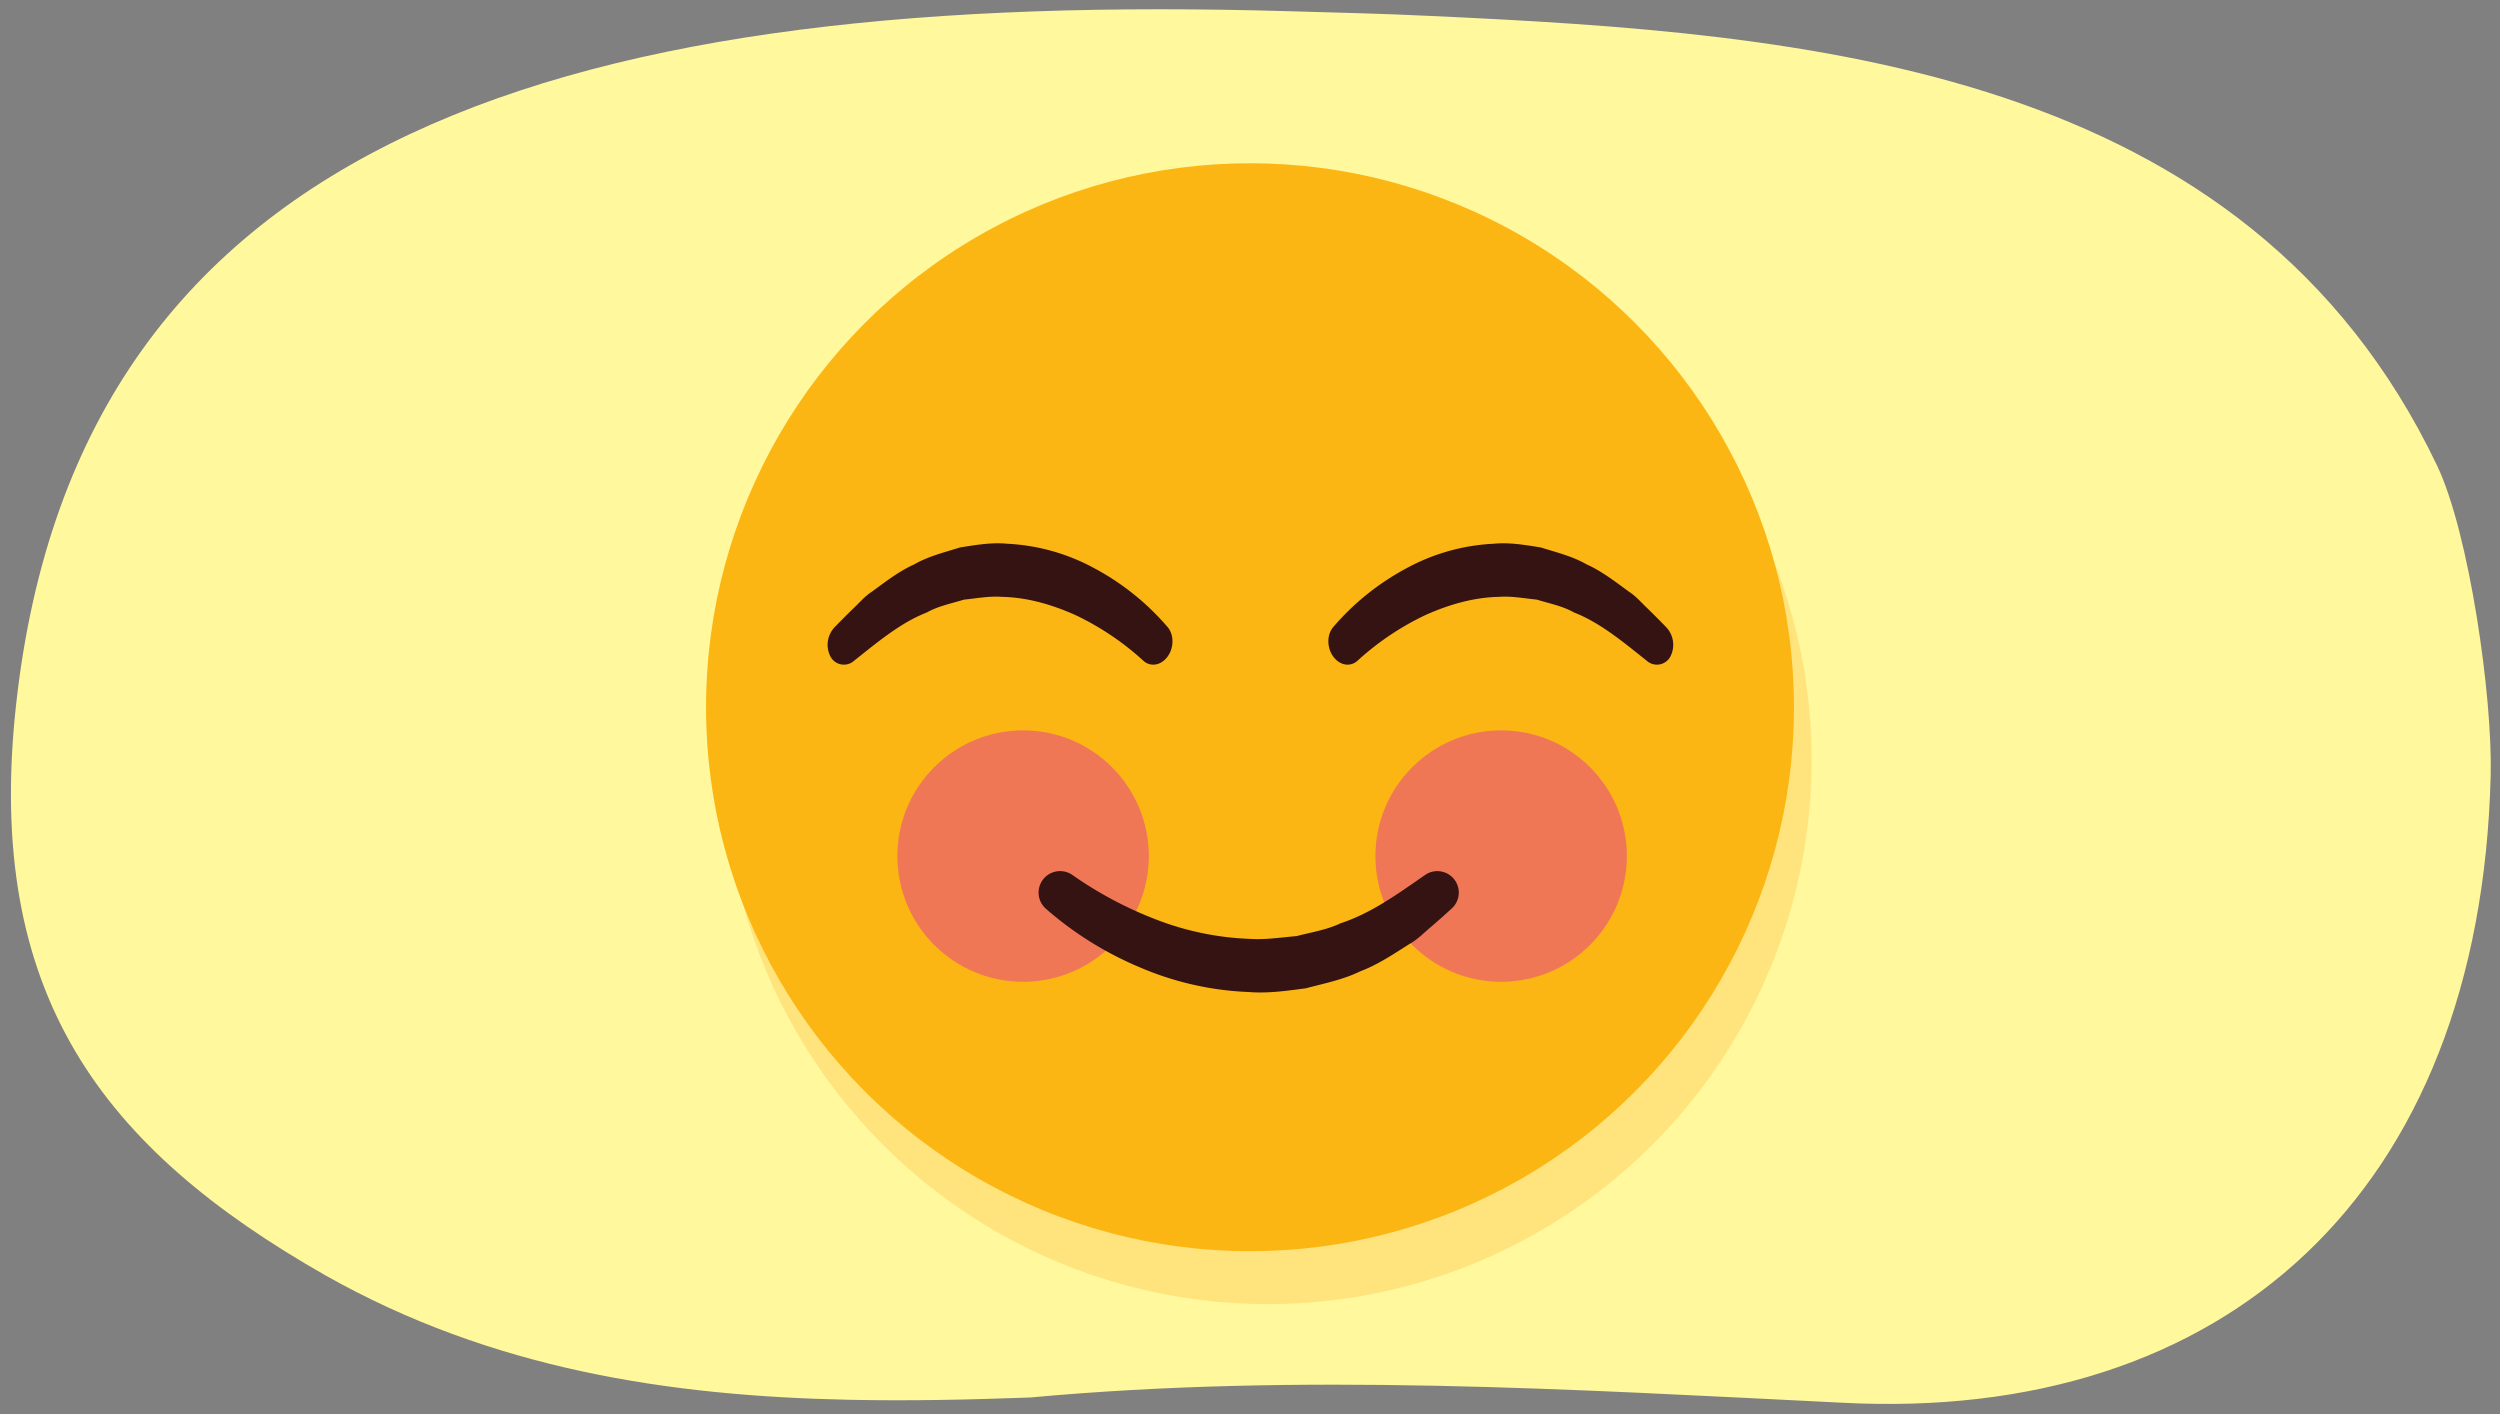 <svg xmlns="http://www.w3.org/2000/svg" width="760" height="430" viewBox="0 0 760 430"><rect x="0" y="0" width="760" height="430" fill="#808080" stroke="none"/><defs><style>.cls-1{isolation:isolate;}.cls-2{fill:#fff89c;}.cls-3{mix-blend-mode:multiply;opacity:0.7;}.cls-4{fill:#ffda71;}.cls-5{fill:#fcb614;}.cls-6{fill:#f07756;}.cls-7{fill:#351313;}</style></defs><g class="cls-1"><g id="Guides_Delete_Me_" data-name="Guides (Delete Me)"><path class="cls-2" d="M757.166,235.807c-3.182,127.25-81.01,196.73-197.1,190.623-82.783-4.072-164.536-9.162-246.9-1.593-18.36.681-36.717,1.078-54.977.7C203.409,424.394,149.5,416.25,99,387.748,31.014,349.066-4.662,302.276,4.839,214.672,23.924,38.691,176.491-2.858,391.953,3.414c14.417.419,28.527.732,42.144,1.4,115.552,5.284,248.819,15.38,306.776,136.728C750.6,161.9,757.769,211.675,757.166,235.807Z"/><g class="cls-3"><circle class="cls-4" cx="385.362" cy="231.086" r="165.368"/><circle class="cls-4" cx="461.707" cy="276.334" r="38.22"/><circle class="cls-4" cx="316.386" cy="276.334" r="38.22"/><path class="cls-4" d="M331.818,282.392a118.217,118.217,0,0,0,25.717,13.5,87.579,87.579,0,0,0,27.957,5.62c4.72.286,9.333-.462,14-.847,4.514-1.186,9.179-1.877,13.465-3.927,9.005-2.941,16.936-8.625,25.018-14.237l.616-.428a6.524,6.524,0,0,1,8.14,10.158c-2.048,1.886-4.147,3.737-6.271,5.572-2.174,1.77-4.1,3.876-6.611,5.254-4.808,3.034-9.539,6.254-14.977,8.318-5.208,2.543-10.947,3.667-16.554,5.158-5.747.756-11.538,1.6-17.316,1.129a92.924,92.924,0,0,1-33.157-7.516,104.944,104.944,0,0,1-28.543-17.81,6.536,6.536,0,0,1,8.084-10.246Z"/><path class="cls-4" d="M352.611,216.651a83.871,83.871,0,0,0-20.137-13.5c-7.26-3.279-14.828-5.464-22.536-5.62-3.852-.286-7.69.462-11.543.847-3.788,1.186-7.664,1.877-11.327,3.927-7.6,2.94-14.51,8.624-21.54,14.236l-.536.429a4.628,4.628,0,0,1-7.333-1.638,7.773,7.773,0,0,1,1.379-8.52c1.815-1.886,3.669-3.737,5.542-5.572,1.91-1.771,3.636-3.876,5.8-5.255,4.16-3.033,8.271-6.253,12.88-8.317,4.454-2.543,9.242-3.668,13.949-5.159,4.768-.755,9.58-1.6,14.287-1.129a61.584,61.584,0,0,1,26.667,7.517,77.236,77.236,0,0,1,22.148,17.81c2.048,2.389,1.964,6.519-.189,9.224-2.007,2.522-5.1,2.916-7.174,1.022Z"/><path class="cls-4" d="M418.37,216.651a83.851,83.851,0,0,1,20.137-13.5c7.26-3.279,14.828-5.464,22.536-5.62,3.852-.286,7.69.462,11.543.847,3.788,1.186,7.664,1.877,11.327,3.927,7.6,2.94,14.51,8.624,21.54,14.236l.536.429a4.628,4.628,0,0,0,7.333-1.638,7.773,7.773,0,0,0-1.379-8.52c-1.815-1.886-3.669-3.737-5.542-5.572-1.91-1.771-3.636-3.876-5.8-5.255-4.16-3.033-8.271-6.253-12.88-8.317-4.454-2.543-9.242-3.668-13.949-5.159-4.768-.755-9.58-1.6-14.287-1.129a61.584,61.584,0,0,0-26.667,7.517,77.236,77.236,0,0,0-22.148,17.81c-2.048,2.389-1.964,6.519.189,9.224,2.007,2.522,5.1,2.916,7.174,1.022Z"/></g><g id="expression"><g id="emojiHead"><circle class="cls-5" cx="380" cy="215" r="165.368"/></g></g><circle class="cls-6" cx="456.345" cy="260.248" r="38.22"/><circle class="cls-6" cx="311.024" cy="260.248" r="38.22"/><path class="cls-7" d="M326.456,266.306a118.217,118.217,0,0,0,25.717,13.5,87.579,87.579,0,0,0,27.957,5.62c4.72.286,9.333-.462,14-.847,4.514-1.186,9.179-1.877,13.465-3.927,9-2.941,16.936-8.625,25.018-14.237l.616-.428a6.524,6.524,0,0,1,8.14,10.158c-2.048,1.886-4.147,3.737-6.271,5.572-2.174,1.771-4.095,3.876-6.611,5.255-4.808,3.033-9.539,6.253-14.977,8.317-5.208,2.543-10.946,3.668-16.554,5.159-5.746.755-11.538,1.6-17.316,1.129a92.946,92.946,0,0,1-33.157-7.517,104.944,104.944,0,0,1-28.543-17.81A6.536,6.536,0,0,1,326.02,266Z"/><path class="cls-7" d="M347.249,200.565a83.871,83.871,0,0,0-20.137-13.5c-7.26-3.279-14.828-5.464-22.536-5.62-3.852-.286-7.69.462-11.543.847-3.788,1.186-7.664,1.877-11.327,3.927-7.6,2.941-14.51,8.625-21.54,14.236l-.536.429a4.628,4.628,0,0,1-7.333-1.638,7.773,7.773,0,0,1,1.379-8.52c1.815-1.886,3.669-3.737,5.542-5.572,1.91-1.771,3.636-3.876,5.8-5.255,4.16-3.033,8.271-6.253,12.88-8.317,4.454-2.543,9.242-3.668,13.949-5.159,4.768-.755,9.58-1.6,14.287-1.129a61.584,61.584,0,0,1,26.667,7.517,77.236,77.236,0,0,1,22.148,17.81c2.048,2.389,1.964,6.519-.189,9.224-2.007,2.522-5.1,2.916-7.174,1.022Z"/><path class="cls-7" d="M413.008,200.565a83.871,83.871,0,0,1,20.137-13.5c7.26-3.279,14.828-5.464,22.536-5.62,3.852-.286,7.69.462,11.543.847,3.788,1.186,7.664,1.877,11.327,3.927,7.6,2.941,14.51,8.625,21.54,14.236l.536.429a4.628,4.628,0,0,0,7.333-1.638,7.773,7.773,0,0,0-1.379-8.52c-1.815-1.886-3.669-3.737-5.542-5.572-1.91-1.771-3.636-3.876-5.8-5.255-4.16-3.033-8.271-6.253-12.88-8.317-4.454-2.543-9.242-3.668-13.949-5.159-4.768-.755-9.58-1.6-14.287-1.129a61.584,61.584,0,0,0-26.667,7.517,77.236,77.236,0,0,0-22.148,17.81c-2.048,2.389-1.964,6.519.189,9.224,2.007,2.522,5.1,2.916,7.174,1.022Z"/></g></g></svg>